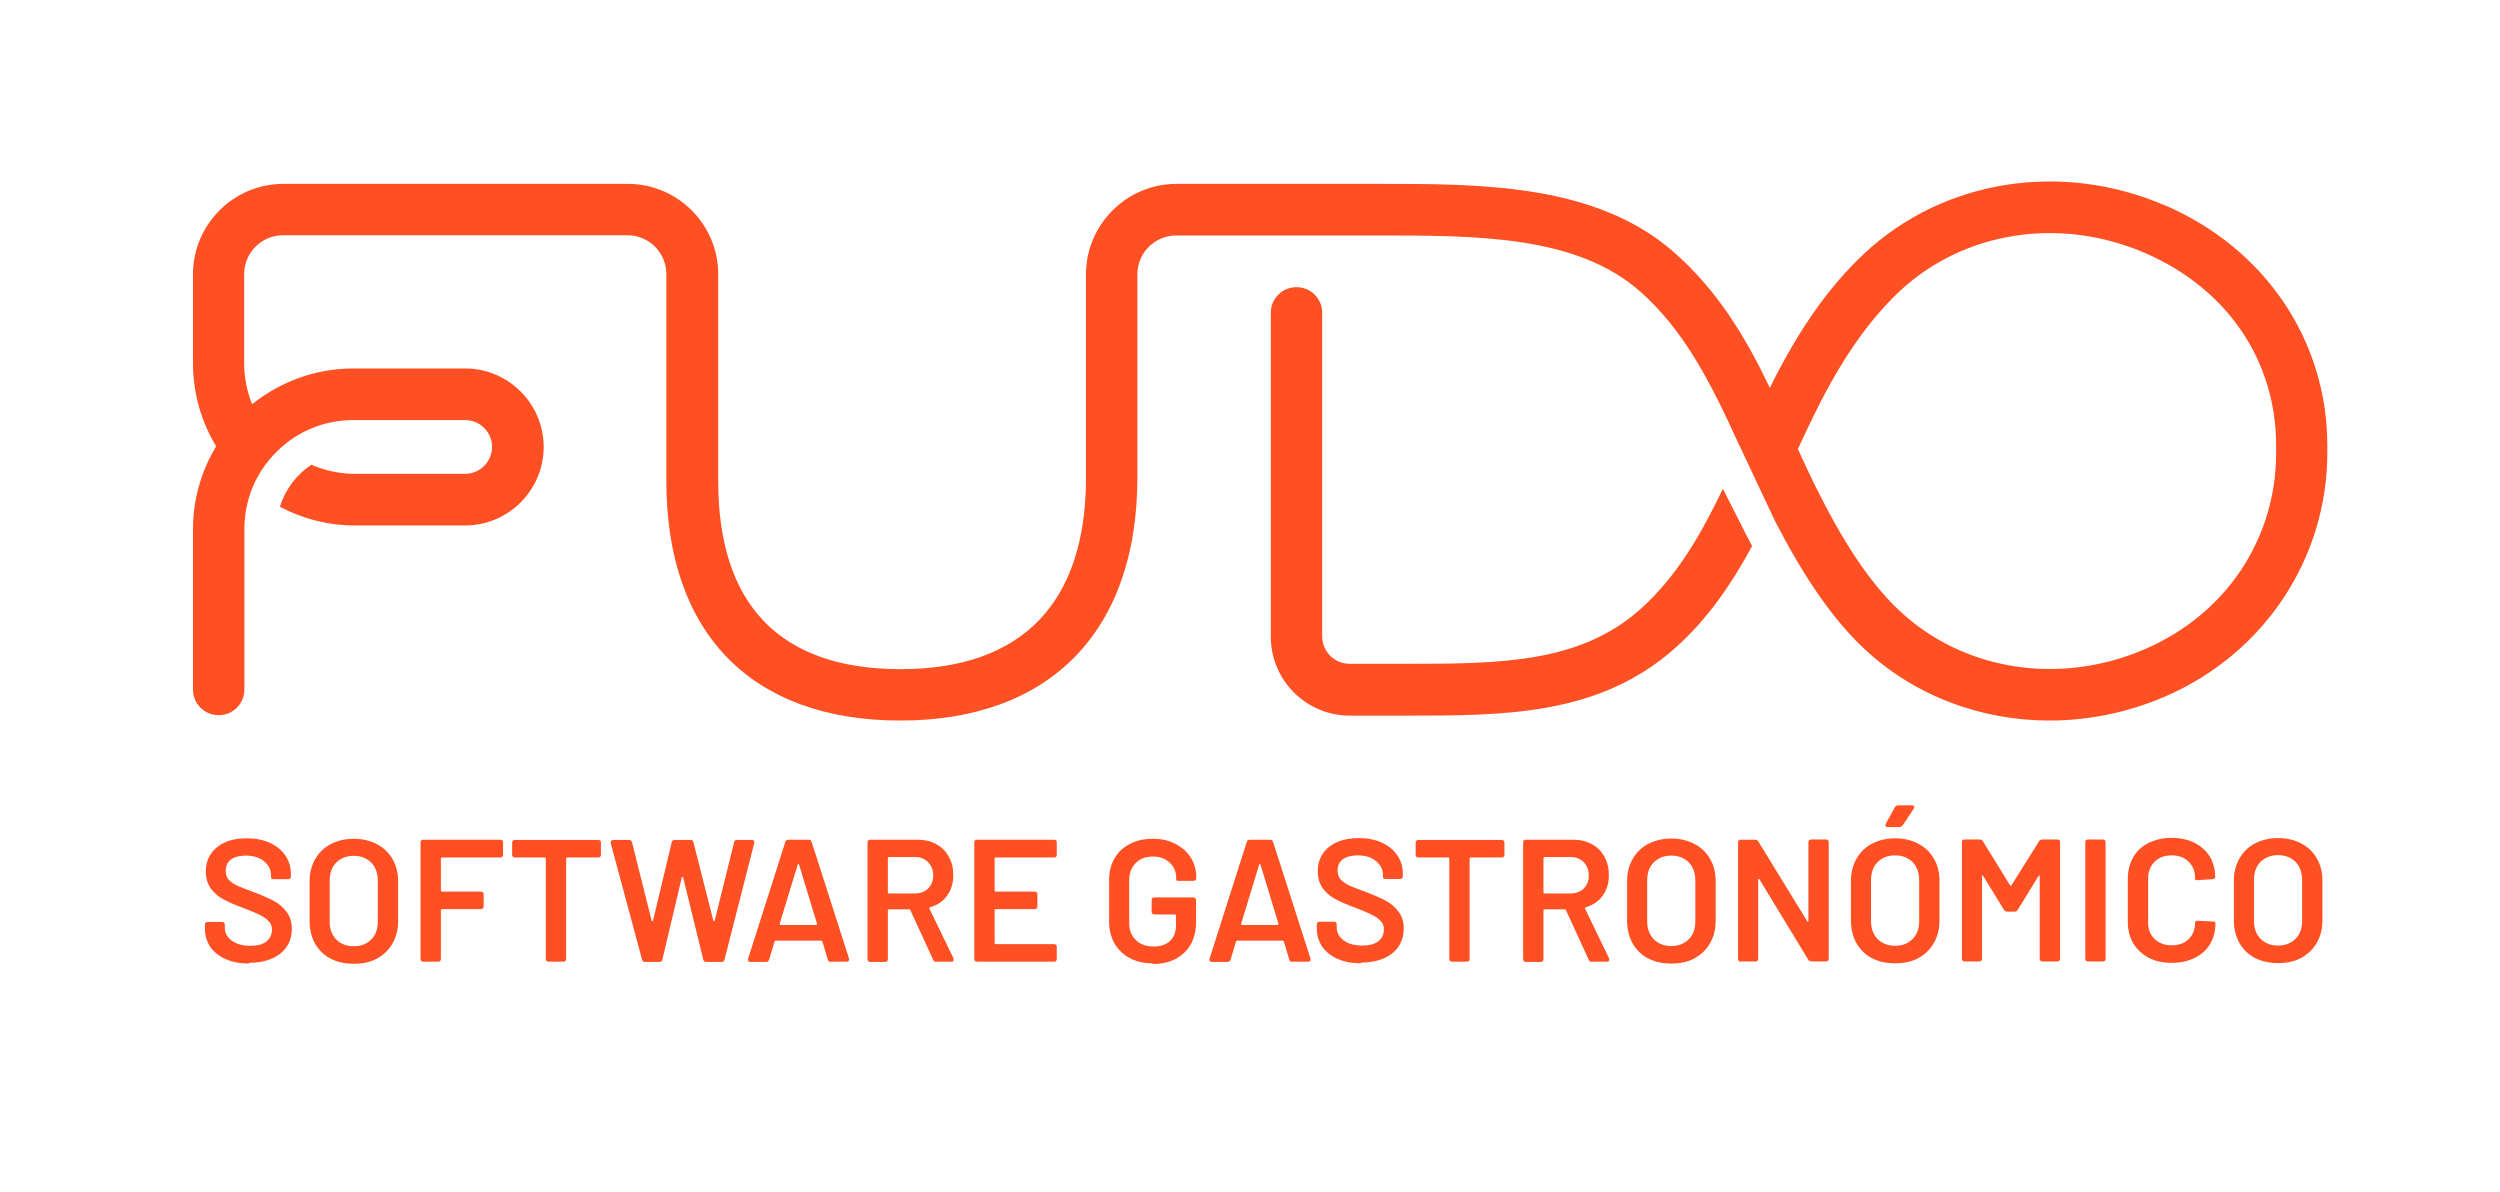 <?xml version="1.0" encoding="UTF-8"?>
<svg id="Capa_1" data-name="Capa 1" xmlns="http://www.w3.org/2000/svg" viewBox="0 0 107 51">
  <defs>
    <style>
      .cls-1 {
        fill: #ff5023;
        stroke-width: 0px;
      }
    </style>
  </defs>
  <path class="cls-1" d="m10.66,41.24c-.38,0-.71-.06-1-.19-.28-.12-.5-.3-.66-.52-.15-.23-.23-.49-.23-.79v-.16c0-.08.04-.12.12-.12h.61c.08,0,.12.04.12.11v.12c0,.23.1.42.3.57.2.15.47.22.8.22.3,0,.53-.06.69-.19.15-.13.23-.3.23-.5,0-.14-.04-.26-.13-.35-.08-.1-.21-.19-.37-.27-.15-.08-.39-.18-.7-.3-.35-.13-.64-.25-.86-.37-.22-.11-.4-.27-.55-.46-.14-.2-.22-.44-.22-.74,0-.44.16-.78.48-1.04s.74-.38,1.27-.38c.37,0,.7.06.98.19.29.13.51.31.67.54.16.23.24.49.24.8v.1c0,.08-.04.12-.12.12h-.61s-.06,0-.09-.02c-.02-.02-.03-.04-.03-.07v-.08c0-.23-.1-.43-.29-.59-.19-.16-.45-.25-.79-.25-.27,0-.49.06-.64.17-.15.11-.22.28-.22.48,0,.15.04.27.12.37s.2.18.36.26c.16.07.4.17.74.29.35.13.63.26.84.37.21.11.39.26.54.46.15.19.23.44.23.73s-.07.54-.22.77c-.15.22-.36.39-.64.51-.28.12-.61.18-.98.18Zm4.48.01c-.37,0-.7-.07-.99-.22-.29-.15-.51-.37-.67-.65-.15-.28-.23-.6-.23-.96v-1.7c0-.36.08-.67.24-.95.16-.28.38-.49.66-.64.29-.15.62-.23.99-.23s.71.08.99.23c.29.15.51.36.67.64.16.27.24.59.24.95v1.7c0,.36-.08.68-.24.96-.16.28-.38.49-.67.65-.28.15-.61.22-.99.22Zm0-.75c.31,0,.56-.1.75-.29.19-.19.28-.45.28-.77v-1.74c0-.32-.09-.58-.28-.78-.19-.19-.44-.29-.75-.29s-.56.1-.75.29c-.19.19-.28.45-.28.78v1.74c0,.32.09.57.28.77.19.19.44.29.75.29Zm6.39-3.92c0,.08-.04.12-.12.12h-2.5s-.04.01-.04.04v1.38s.01.04.04.04h1.67c.08,0,.12.04.12.12v.51c0,.08-.04.12-.12.12h-1.67s-.04.01-.04.04v2.09c0,.08-.04.12-.12.12h-.63c-.08,0-.12-.04-.12-.12v-4.98c0-.08.04-.12.12-.12h3.29c.08,0,.12.04.12.12v.51Zm4.07-.63c.08,0,.12.04.12.12v.51c0,.08-.04.12-.12.12h-1.33s-.04.01-.04.04v4.3c0,.08-.04.12-.12.12h-.63c-.08,0-.12-.04-.12-.12v-4.3s-.01-.04-.04-.04h-1.28c-.08,0-.12-.04-.12-.12v-.51c0-.08.04-.12.12-.12h3.57Zm2.01,5.22c-.07,0-.12-.03-.13-.1l-1.34-4.98s0-.02,0-.04c0-.03,0-.05.03-.07.02-.02.05-.03.08-.03h.67c.07,0,.11.03.13.1l.84,3.35s.01.03.03.03.02-.01.03-.03l.8-3.35c.01-.07.06-.1.13-.1h.67c.07,0,.12.03.13.1l.85,3.35s.01.03.03.03.02-.01.03-.03l.83-3.35c.01-.07.06-.1.13-.1h.64s.07.01.08.04c.02.02.02.06.01.1l-1.27,4.98c-.01.07-.06.1-.13.1h-.65c-.07,0-.11-.03-.13-.1l-.86-3.51s-.01-.03-.03-.03-.02,0-.03.03l-.83,3.51c-.01.07-.06.1-.13.1h-.6Zm7.95,0c-.07,0-.11-.03-.13-.1l-.23-.77s-.02-.04-.05-.04h-1.95s-.05.01-.05.04l-.23.77c-.02.06-.06.1-.13.1h-.68s-.07-.01-.09-.04c-.01-.02-.02-.06,0-.1l1.59-4.99c.02-.06.06-.1.13-.1h.87c.07,0,.11.03.13.1l1.6,4.99s0,.02,0,.04c0,.06-.03.09-.1.09h-.68Zm-2.19-1.63s0,.05.04.05h1.52s.04-.02.04-.05l-.77-2.53s-.01-.03-.03-.03c0,0-.02,0-.03.03l-.77,2.53Zm6.71,1.63c-.07,0-.12-.03-.14-.09l-.98-2.13s-.02-.03-.05-.03h-.87s-.04.01-.04.04v2.09c0,.08-.04.12-.12.12h-.63c-.08,0-.12-.04-.12-.12v-4.99c0-.08.04-.12.12-.12h2.02c.3,0,.57.06.8.19.23.12.41.3.54.54.13.23.19.49.19.79,0,.34-.09.64-.27.88-.17.24-.41.4-.72.49-.01,0-.02.01-.03.03,0,0,0,.02,0,.03l1.03,2.13v.06c.01.05-.02.08-.09.08h-.66Zm-2.04-4.48s-.04.01-.04.04v1.47s.01.04.04.04h1.11c.24,0,.43-.07.57-.21.15-.14.22-.33.22-.56s-.07-.42-.22-.57c-.14-.15-.34-.22-.57-.22h-1.11Zm7.19-.11c0,.08-.04.12-.12.12h-2.5s-.04.01-.04.04v1.38s.01.04.04.04h1.67c.08,0,.12.04.12.12v.51c0,.08-.04.12-.12.12h-1.67s-.04.01-.04.04v1.42s.01.04.04.04h2.5c.08,0,.12.04.12.12v.51c0,.08-.04.12-.12.12h-3.29c-.08,0-.12-.04-.12-.12v-4.98c0-.08.04-.12.12-.12h3.29c.08,0,.12.04.12.12v.51Zm4.11,4.65c-.37,0-.7-.07-.98-.22-.28-.15-.5-.36-.66-.63-.15-.27-.23-.58-.23-.92v-1.8c0-.35.08-.66.23-.92.15-.27.37-.47.66-.62.28-.15.61-.22.98-.22s.69.07.97.22c.28.14.5.34.66.59.15.25.23.53.23.84v.03c0,.08-.04.12-.12.12h-.62s-.06,0-.09-.01c-.02-.01-.03-.03-.03-.05v-.06c0-.27-.09-.49-.28-.66-.18-.17-.42-.26-.72-.26s-.55.09-.73.28c-.18.18-.28.42-.28.72v1.86c0,.3.1.54.29.72.19.18.44.27.75.27s.53-.08.7-.23c.17-.16.26-.38.26-.65v-.45s-.01-.04-.04-.04h-.88c-.08,0-.12-.04-.12-.12v-.49c0-.08.04-.12.12-.12h1.66c.08,0,.12.04.12.12v.92c0,.57-.17,1.02-.51,1.33-.33.32-.78.48-1.35.48Zm5.97-.06c-.07,0-.11-.03-.13-.1l-.23-.77s-.02-.04-.05-.04h-1.95s-.05.01-.05.04l-.23.77c-.02.06-.06.1-.13.1h-.68s-.07-.01-.09-.04c-.01-.02-.02-.06,0-.1l1.59-4.99c.02-.06.06-.1.13-.1h.87c.07,0,.11.03.13.1l1.6,4.99s0,.02,0,.04c0,.06-.03.09-.1.09h-.68Zm-2.19-1.63s0,.05.04.05h1.52s.04-.02.04-.05l-.77-2.53s-.01-.03-.03-.03c0,0-.02,0-.03.03l-.77,2.53Zm5.13,1.69c-.38,0-.71-.06-1-.19-.28-.12-.5-.3-.66-.52-.15-.23-.23-.49-.23-.79v-.16c0-.08.04-.12.12-.12h.61c.08,0,.12.04.12.11v.12c0,.23.1.42.3.57.2.15.47.22.8.22.3,0,.53-.06.69-.19s.23-.3.23-.5c0-.14-.04-.26-.13-.35-.08-.1-.21-.19-.37-.27-.15-.08-.39-.18-.7-.3-.35-.13-.64-.25-.86-.37-.22-.11-.4-.27-.55-.46-.14-.2-.22-.44-.22-.74,0-.44.16-.78.48-1.04.32-.25.74-.38,1.27-.38.37,0,.7.06.98.19.29.13.51.31.67.54.16.23.24.49.24.8v.1c0,.08-.04.12-.12.12h-.61s-.06,0-.09-.02c-.02-.02-.03-.04-.03-.07v-.08c0-.23-.1-.43-.29-.59-.19-.16-.45-.25-.79-.25-.27,0-.49.06-.64.17-.15.11-.22.28-.22.48,0,.15.04.27.12.37.08.09.2.18.36.26.16.07.4.17.74.29.35.13.63.26.84.37.21.11.39.26.54.46.15.19.23.44.23.73s-.07.54-.22.77c-.15.22-.36.39-.64.51-.28.12-.61.18-.98.18Zm6.02-5.28c.08,0,.12.04.12.12v.51c0,.08-.04.12-.12.12h-1.33s-.04.01-.04.04v4.3c0,.08-.04.12-.12.12h-.63c-.08,0-.12-.04-.12-.12v-4.3s-.01-.04-.04-.04h-1.28c-.08,0-.12-.04-.12-.12v-.51c0-.08.04-.12.12-.12h3.57Zm3.87,5.22c-.07,0-.12-.03-.14-.09l-.98-2.13s-.02-.03-.05-.03h-.87s-.04.01-.04.04v2.09c0,.08-.04.12-.12.12h-.63c-.08,0-.12-.04-.12-.12v-4.99c0-.08.04-.12.12-.12h2.02c.3,0,.57.06.8.19.23.12.41.3.54.54.13.23.19.49.19.79,0,.34-.09.64-.27.88-.17.24-.41.4-.72.49-.01,0-.02.01-.03.03,0,0,0,.02,0,.03l1.03,2.13v.06c.01.05-.02.08-.09.08h-.66Zm-2.04-4.48s-.04.01-.04.04v1.47s.01.04.04.04h1.11c.24,0,.43-.07.57-.21.15-.14.22-.33.22-.56s-.07-.42-.22-.57c-.14-.15-.34-.22-.57-.22h-1.11Zm5.43,4.55c-.37,0-.7-.07-.99-.22-.29-.15-.51-.37-.67-.65-.15-.28-.23-.6-.23-.96v-1.7c0-.36.08-.67.24-.95.16-.28.38-.49.66-.64.29-.15.62-.23.99-.23s.71.08.99.23c.29.15.51.36.67.64.16.27.24.59.24.95v1.7c0,.36-.08.68-.24.96-.16.28-.38.49-.67.65-.28.15-.61.22-.99.22Zm0-.75c.31,0,.56-.1.75-.29.19-.19.28-.45.28-.77v-1.74c0-.32-.09-.58-.28-.78-.19-.19-.44-.29-.75-.29s-.56.1-.75.29c-.19.19-.28.45-.28.78v1.74c0,.32.09.57.28.77.19.19.44.29.75.29Zm2.98.67c-.08,0-.12-.04-.12-.12v-4.98c0-.08.04-.12.12-.12h.6c.07,0,.12.03.15.08l2.09,3.41s.02.03.03.02c.01,0,.02-.02.02-.04v-3.36c0-.08.04-.12.12-.12h.63c.08,0,.12.04.12.12v4.98c0,.08-.04.12-.12.12h-.61c-.07,0-.12-.03-.15-.08l-2.09-3.44s-.02-.03-.04-.02c0,0-.01.02-.01.04v3.38c0,.08-.03.12-.11.12h-.62Zm6.6.07c-.37,0-.7-.07-.99-.22-.29-.15-.51-.37-.67-.65-.15-.28-.23-.6-.23-.96v-1.7c0-.36.08-.67.24-.95.16-.28.38-.49.66-.64.29-.15.62-.23.99-.23s.71.08.99.23c.29.15.51.36.67.64.16.27.24.59.24.95v1.7c0,.36-.08.68-.24.96-.16.28-.38.49-.67.65-.28.15-.61.22-.99.22Zm0-.75c.31,0,.56-.1.75-.29.19-.19.28-.45.28-.77v-1.74c0-.32-.09-.58-.28-.78-.19-.19-.44-.29-.75-.29s-.56.1-.75.29c-.19.19-.28.45-.28.78v1.74c0,.32.09.57.28.77.19.19.44.29.75.29Zm-.31-5.08c-.07,0-.1-.03-.1-.08,0-.02,0-.04.01-.06l.39-.71c.03-.05.08-.08.14-.08h.59c.06,0,.1.02.1.07,0,.02,0,.04-.02.07l-.48.72s-.08.07-.14.07h-.48Zm3.29,5.75c-.08,0-.12-.04-.12-.12v-4.98c0-.08.04-.12.12-.12h.63c.07,0,.12.03.15.08l1.16,1.88s.02.02.03.02c.01,0,.02,0,.03-.02l1.18-1.88c.03-.05.08-.08.15-.08h.63c.08,0,.12.04.12.12v4.98c0,.08-.04.12-.12.12h-.63c-.08,0-.12-.04-.12-.12v-3.52s0-.03-.02-.04c0,0-.02,0-.03.02l-.89,1.45c-.03.05-.08.08-.15.08h-.29c-.07,0-.12-.03-.15-.08l-.89-1.45s-.02-.03-.04-.02c0,0-.01.02-.01.04v3.52c0,.08-.04.12-.12.12h-.63Zm5.28,0c-.08,0-.12-.04-.12-.12v-4.98c0-.08.04-.12.12-.12h.63c.08,0,.12.04.12.12v4.98c0,.08-.04.12-.12.12h-.63Zm3.57.06c-.37,0-.7-.07-.98-.22-.28-.15-.5-.36-.66-.62-.15-.26-.23-.57-.23-.92v-1.84c0-.35.08-.65.23-.92.15-.26.37-.47.66-.61.28-.14.61-.22.98-.22s.69.07.98.21c.28.14.5.34.66.59.15.25.23.55.23.88,0,.05-.04.08-.11.09l-.63.04h-.03c-.06,0-.09-.01-.09-.04v-.04c0-.29-.09-.53-.28-.71-.18-.18-.42-.27-.72-.27s-.55.09-.73.27c-.18.18-.28.41-.28.71v1.9c0,.29.09.52.28.7.18.18.43.27.73.27s.54-.09.72-.26c.18-.18.28-.41.28-.71,0-.02,0-.04.03-.06.02-.02.05-.03.09-.02l.63.03c.08.01.12.02.12.04v.04c0,.34-.08.64-.23.89-.15.25-.37.45-.66.59-.28.14-.61.21-.98.21Zm4.56.01c-.37,0-.7-.07-.99-.22-.29-.15-.51-.37-.67-.65-.15-.28-.23-.6-.23-.96v-1.7c0-.36.08-.67.24-.95.16-.28.38-.49.66-.64.29-.15.62-.23.99-.23s.71.08.99.23c.29.15.51.36.67.64.16.27.24.59.24.95v1.7c0,.36-.08.68-.24.96-.16.28-.38.49-.67.65-.28.15-.61.22-.99.22Zm0-.75c.31,0,.56-.1.75-.29.19-.19.28-.45.28-.77v-1.74c0-.32-.09-.58-.28-.78-.19-.19-.44-.29-.75-.29s-.56.1-.75.29c-.19.19-.28.45-.28.78v1.74c0,.32.09.57.28.77.19.19.44.29.75.29Z"/>
  <path class="cls-1" d="m92.68,8.8c-4.46-1.93-9.53-1.11-12.91,2.07-1.51,1.42-2.79,3.24-4.02,5.73-1.03-2.16-2.24-4.17-4.1-5.8-3.33-2.93-8.24-2.93-12.57-2.93h-8.73c-2.13,0-3.87,1.74-3.87,3.87v8.71c0,5.36-2.74,8.19-7.93,8.19s-7.81-2.78-7.81-8.05v-8.85c0-2.13-1.73-3.87-3.87-3.87h-14.74c-2.13,0-3.87,1.73-3.87,3.87v3.8c0,1.3.36,2.52.99,3.56-.62,1.04-.99,2.25-.99,3.54v6.87c0,.61.49,1.1,1.1,1.1s1.1-.49,1.1-1.1v-6.87c0-.61.12-1.2.33-1.73.28-.7.73-1.31,1.29-1.8.82-.71,1.88-1.13,3.04-1.13h4.79c.64,0,1.15.52,1.15,1.15s-.52,1.15-1.15,1.15h-4.71c-.66,0-1.3-.14-1.87-.39-.64.42-1.12,1.05-1.35,1.8.96.51,2.06.8,3.22.8h4.71c1.85,0,3.36-1.51,3.36-3.36s-1.51-3.36-3.36-3.36h-4.79c-1.64,0-3.14.58-4.33,1.53-.22-.55-.34-1.14-.34-1.77v-3.8c0-.91.74-1.66,1.66-1.66h14.75c.91,0,1.66.74,1.66,1.66v8.86c0,6.52,3.65,10.25,10.02,10.25s10.14-3.79,10.14-10.4v-8.7c0-.91.74-1.66,1.66-1.66h8.73c4.13,0,8.4,0,11.11,2.38,1.9,1.67,3.03,3.91,4.17,6.4l1.63,3.46c1.16,2.24,2.37,4.09,3.78,5.42,2.16,2.04,5.02,3.1,7.96,3.1,1.66,0,3.35-.34,4.95-1.03,4.28-1.85,6.94-5.95,6.94-10.44v-.3c0-4.49-2.66-8.43-6.94-10.28h.01Zm4.74,10.57c0,3.65-2.1,6.89-5.61,8.41-3.65,1.58-7.78.93-10.52-1.65-1.32-1.24-2.46-3.04-3.58-5.3-.26-.52-.51-1.07-.76-1.61.25-.54.5-1.08.76-1.6,1.12-2.26,2.26-3.89,3.58-5.14,2.74-2.58,6.87-3.23,10.52-1.65,3.51,1.52,5.61,4.6,5.61,8.25v.3h0Zm-22.94,3.01l-.74-1.46c-.95,1.98-1.99,3.78-3.54,5.16-2.62,2.33-6.08,2.33-10.08,2.33h-2.36c-.64,0-1.17-.52-1.17-1.17v-13.85c0-.61-.49-1.1-1.1-1.1s-1.1.49-1.1,1.1v13.86c0,1.86,1.51,3.38,3.38,3.38h2.36c4.27,0,8.3,0,11.55-2.88,1.41-1.25,2.44-2.77,3.31-4.38-.16-.3-.32-.61-.48-.93,0-.01-.01-.03-.02-.04v-.02Z"/>
</svg>